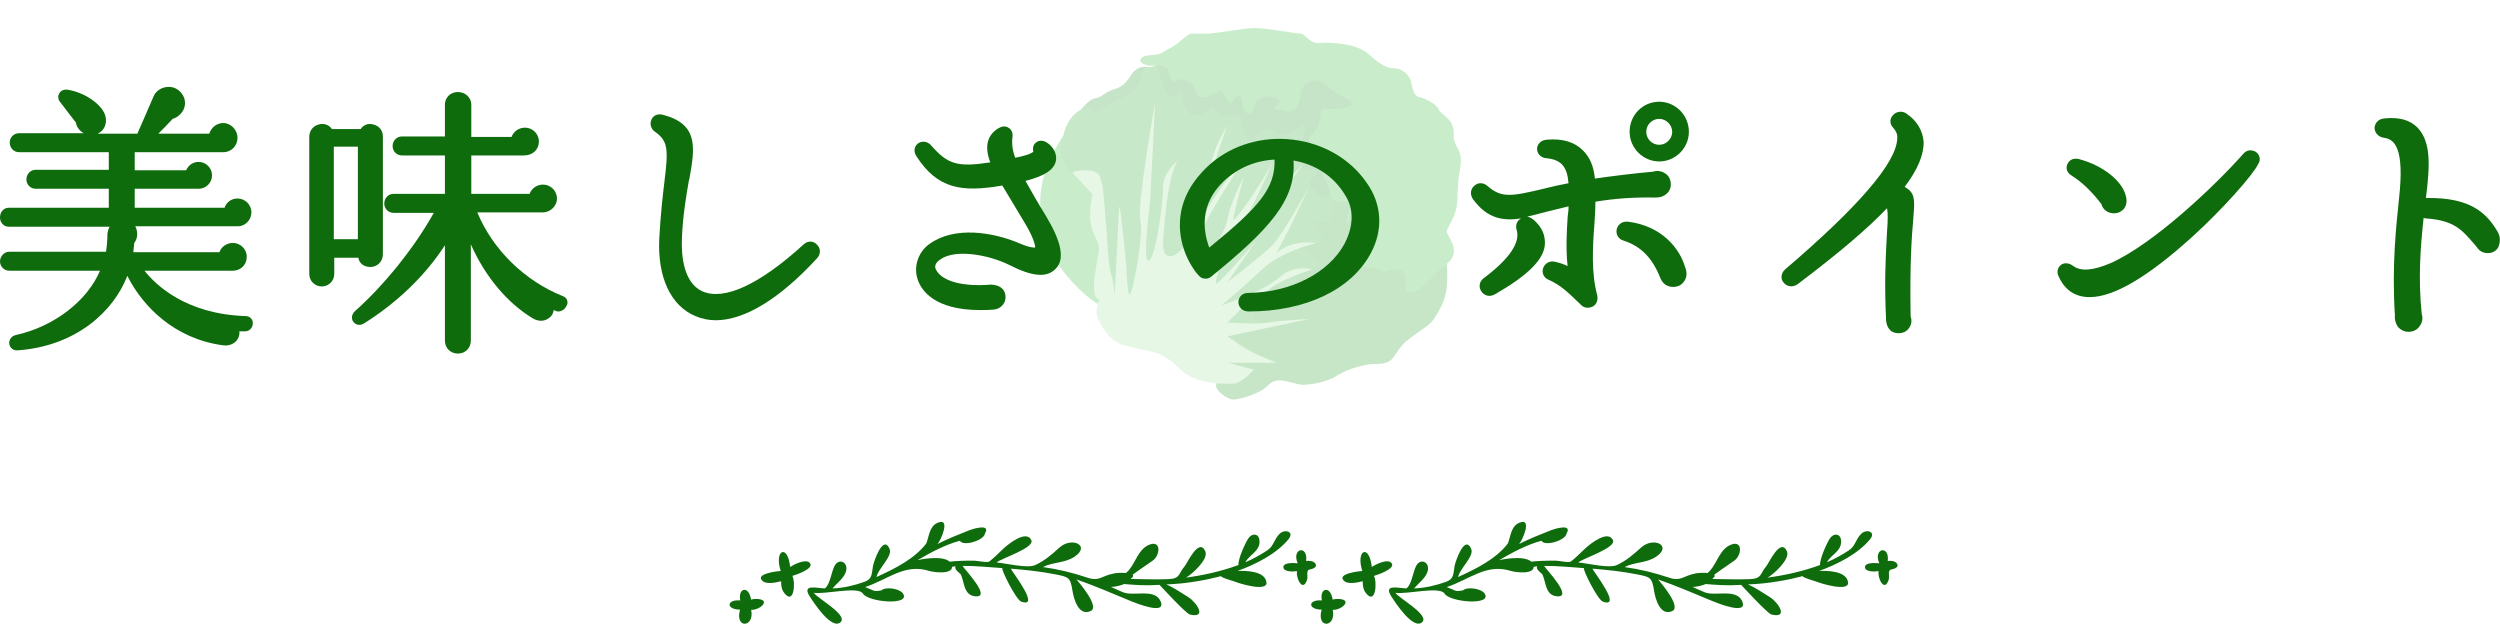 <svg width="288" height="72" viewBox="0 0 288 72" fill="none" xmlns="http://www.w3.org/2000/svg">
<path d="M87.255 69C87.007 68.985 86.762 69.007 86.521 69.071C86.265 67.406 84.991 67.717 85.279 69.168C83.644 69.041 83.636 70.226 85.255 70.23C84.611 72.476 86.964 72.311 86.533 70.256C87.558 70.297 88.855 69.097 87.255 69ZM90.331 68.295C91.48 69.787 91.67 67.076 91.278 66.345C91.647 66.236 93.942 65.482 93.258 64.818C92.769 64.342 91.391 65.073 91.026 65.313C90.754 62.625 89.15 63.322 89.938 65.778C89.67 65.782 86.987 66.082 87.795 66.873C88.234 67.387 89.48 67.087 89.981 66.956C89.977 67.413 90.039 67.912 90.331 68.295ZM151.476 64.856C151.239 64.605 150.792 64.586 150.466 64.62C150.699 62.745 148.746 63.146 149.495 64.893C149.193 64.86 147.845 64.747 147.845 65.328C147.845 65.932 149.088 65.857 149.418 65.79C149.259 66.562 150.074 68.283 150.567 66.817C150.719 66.363 150.392 65.681 150.909 65.598C151.266 65.538 151.864 65.302 151.476 64.856ZM104.014 68.358C103.638 67.803 102.03 67.552 101.537 68.013C100.539 68.186 100.776 68.04 99.669 67.631C102.337 66.738 104.235 64.878 107.058 65.775C107.594 65.943 109.92 66.24 109.664 65.13C109.365 63.873 106.472 64.338 105.688 64.541C107.19 63.656 108.872 62.752 110.576 62.295C110.953 62.992 113.395 62.246 113.465 61.458C114.191 60.262 112.021 60.945 111.71 61.068C110.506 61.548 109.167 62.066 107.998 62.67C108.379 62.291 109.575 59.553 108.014 60.225C107.031 60.645 107.043 61.811 106.701 62.617C105.33 64.391 103.133 65.486 100.974 66.472C101.152 65.512 102.849 64.087 102.484 63.24C101.735 61.5 100.648 64.713 100.566 65.212C100.407 66.168 100.496 66.701 99.572 67.031C98.395 67.451 97.157 67.74 95.903 67.785C96.38 67.215 97.122 66.678 97.401 65.992C97.875 64.837 96.683 64.173 96.136 65.197C95.782 65.865 95.615 67.383 95.017 67.785C94.097 67.762 92.373 67.245 93.254 68.662C93.713 69.397 95.802 72.6 96.827 71.681C97.739 70.852 94.163 68.94 93.755 68.291C95.095 68.497 98.881 67.496 99.417 68.392C100.034 69.382 104.993 69.795 104.014 68.358ZM108.188 60.825C108.06 60.93 108.32 60.735 108.188 60.825V60.825ZM96.26 70.353C96.252 70.342 96.272 70.361 96.26 70.353V70.353ZM133.665 69.195C132.981 67.785 130.558 68.715 129.393 68.235C129.25 68.178 128.364 67.8 127.984 67.616C128.648 67.59 129.921 67.331 130.279 66.667C131.381 65.846 128.586 65.943 128.259 66.078C126.865 66.352 126.652 67.005 125.277 66.547C123.58 65.981 121.938 65.572 120.152 65.328C121.286 64.725 122.633 64.897 123.775 64.14C125.701 62.865 123.487 61.77 122.031 63.093C121.154 63.892 120.358 64.586 119.259 65.096C118.385 65.505 115.881 64.897 114.809 64.792C115.418 64.297 119.189 63.112 118.816 62.238C118.265 61.005 116.234 62.61 115.62 63.18C115.05 63.708 114.545 64.241 113.974 64.68C113.737 64.863 112.588 64.586 112.203 64.586C111.17 64.586 110.165 64.601 109.136 64.732C108.973 64.751 108.825 64.841 108.825 65.032C108.825 65.568 109.808 65.253 110.079 65.227C109.885 65.557 110.491 65.977 110.673 66.15C111.108 67.02 110.988 68.527 112.293 68.688C114.378 68.951 111.054 65.535 110.887 65.193C112.436 65.175 113.931 65.347 115.473 65.445C115.286 65.568 117.049 69.097 117.647 69.307C119.915 70.113 116.645 65.94 116.444 65.512C118.14 65.643 119.88 65.831 121.55 66.161C123.087 66.465 123.313 66.476 123.557 68.1C123.697 68.996 124.264 71.032 125.65 70.391C126.706 69.9 124.396 67.211 124.011 66.75C126.19 67.511 128.298 68.43 130.407 69.3C130.702 69.416 134.538 70.995 133.665 69.195ZM123.945 63.187C123.845 63.292 124.023 63.101 123.945 63.187V63.187ZM148.463 62.081C149.119 61.245 148.02 60.903 147.41 61.496C146.719 62.178 146.777 62.891 145.962 63.42C145.174 63.93 144.339 64.402 143.469 64.77C143.931 63.866 145.244 63.491 145.084 62.186C144.999 61.518 144.362 61.402 143.92 61.875C143.566 62.253 142.572 64.47 142.677 65.088C140.72 65.808 138.701 66.258 136.631 66.543C137.342 66.135 139.272 64.395 138.848 63.498C138.107 61.89 136.783 64.863 136.484 65.216C135.73 66.093 136.002 66.66 134.596 66.716C132.989 66.787 131.494 66.697 129.906 66.69C130.838 65.861 131.828 65.287 132.83 64.556C133.637 63.963 133.793 62.212 132.426 62.741C131.152 63.225 130.822 64.803 130.011 65.726C129.832 65.853 129.18 66.63 128.997 66.63C128.357 66.198 128.434 67.713 129.254 67.26C130.745 67.391 132.022 67.485 133.579 67.376C133.579 67.372 136.612 70.687 137.074 70.796C139.112 71.268 137.839 69.367 136.872 68.778C136.045 68.276 135.272 67.706 134.356 67.331C135.695 67.267 136.604 67.177 138.002 66.945C138.903 66.798 139.784 66.6 140.666 66.371C140.732 66.592 142.091 66.926 142.339 67.035C142.727 67.203 146.028 68.223 145.896 67.095C145.745 65.767 143.527 65.73 142.557 65.775C144.673 65.006 147.084 63.795 148.463 62.081Z" fill="#0E6C0C"/>
<path d="M154.255 69C154.007 68.985 153.762 69.007 153.521 69.071C153.265 67.406 151.991 67.717 152.279 69.168C150.644 69.041 150.636 70.226 152.255 70.23C151.611 72.476 153.964 72.311 153.533 70.256C154.558 70.297 155.855 69.097 154.255 69ZM157.331 68.295C158.48 69.787 158.67 67.076 158.278 66.345C158.647 66.236 160.942 65.482 160.258 64.818C159.769 64.342 158.391 65.073 158.026 65.313C157.754 62.625 156.15 63.322 156.938 65.778C156.67 65.782 153.987 66.082 154.795 66.873C155.234 67.387 156.48 67.087 156.981 66.956C156.977 67.413 157.039 67.912 157.331 68.295ZM218.476 64.856C218.239 64.605 217.792 64.586 217.466 64.62C217.699 62.745 215.746 63.146 216.495 64.893C216.193 64.86 214.845 64.747 214.845 65.328C214.845 65.932 216.088 65.857 216.418 65.79C216.259 66.562 217.074 68.283 217.567 66.817C217.719 66.363 217.392 65.681 217.909 65.598C218.266 65.538 218.864 65.302 218.476 64.856ZM171.014 68.358C170.638 67.803 169.03 67.552 168.537 68.013C167.539 68.186 167.776 68.04 166.669 67.631C169.337 66.738 171.235 64.878 174.058 65.775C174.594 65.943 176.92 66.24 176.664 65.13C176.365 63.873 173.472 64.338 172.688 64.541C174.19 63.656 175.872 62.752 177.576 62.295C177.953 62.992 180.395 62.246 180.465 61.458C181.191 60.262 179.021 60.945 178.71 61.068C177.506 61.548 176.167 62.066 174.998 62.67C175.379 62.291 176.575 59.553 175.014 60.225C174.031 60.645 174.043 61.811 173.701 62.617C172.33 64.391 170.133 65.486 167.974 66.472C168.152 65.512 169.849 64.087 169.484 63.24C168.735 61.5 167.648 64.713 167.566 65.212C167.407 66.168 167.496 66.701 166.572 67.031C165.395 67.451 164.157 67.74 162.903 67.785C163.38 67.215 164.122 66.678 164.401 65.992C164.875 64.837 163.683 64.173 163.136 65.197C162.782 65.865 162.615 67.383 162.017 67.785C161.097 67.762 159.373 67.245 160.254 68.662C160.713 69.397 162.802 72.6 163.827 71.681C164.739 70.852 161.163 68.94 160.755 68.291C162.095 68.497 165.881 67.496 166.417 68.392C167.034 69.382 171.993 69.795 171.014 68.358ZM175.188 60.825C175.06 60.93 175.32 60.735 175.188 60.825V60.825ZM163.26 70.353C163.252 70.342 163.271 70.361 163.26 70.353V70.353ZM200.665 69.195C199.981 67.785 197.558 68.715 196.393 68.235C196.25 68.178 195.364 67.8 194.984 67.616C195.648 67.59 196.921 67.331 197.279 66.667C198.381 65.846 195.586 65.943 195.259 66.078C193.865 66.352 193.652 67.005 192.277 66.547C190.58 65.981 188.938 65.572 187.152 65.328C188.286 64.725 189.633 64.897 190.775 64.14C192.701 62.865 190.487 61.77 189.031 63.093C188.154 63.892 187.358 64.586 186.259 65.096C185.385 65.505 182.881 64.897 181.809 64.792C182.418 64.297 186.189 63.112 185.816 62.238C185.265 61.005 183.234 62.61 182.62 63.18C182.05 63.708 181.545 64.241 180.974 64.68C180.737 64.863 179.588 64.586 179.203 64.586C178.17 64.586 177.165 64.601 176.136 64.732C175.973 64.751 175.825 64.841 175.825 65.032C175.825 65.568 176.808 65.253 177.079 65.227C176.885 65.557 177.491 65.977 177.673 66.15C178.108 67.02 177.988 68.527 179.293 68.688C181.378 68.951 178.054 65.535 177.887 65.193C179.436 65.175 180.931 65.347 182.473 65.445C182.286 65.568 184.049 69.097 184.647 69.307C186.915 70.113 183.645 65.94 183.444 65.512C185.14 65.643 186.88 65.831 188.55 66.161C190.087 66.465 190.313 66.476 190.557 68.1C190.697 68.996 191.264 71.032 192.65 70.391C193.706 69.9 191.396 67.211 191.011 66.75C193.19 67.511 195.298 68.43 197.407 69.3C197.702 69.416 201.538 70.995 200.665 69.195ZM190.945 63.187C190.845 63.292 191.023 63.101 190.945 63.187V63.187ZM215.463 62.081C216.119 61.245 215.02 60.903 214.41 61.496C213.719 62.178 213.777 62.891 212.962 63.42C212.174 63.93 211.339 64.402 210.469 64.77C210.931 63.866 212.244 63.491 212.084 62.186C211.999 61.518 211.362 61.402 210.92 61.875C210.566 62.253 209.572 64.47 209.677 65.088C207.72 65.808 205.701 66.258 203.631 66.543C204.342 66.135 206.272 64.395 205.848 63.498C205.107 61.89 203.783 64.863 203.484 65.216C202.73 66.093 203.002 66.66 201.596 66.716C199.989 66.787 198.494 66.697 196.906 66.69C197.838 65.861 198.828 65.287 199.83 64.556C200.637 63.963 200.793 62.212 199.426 62.741C198.152 63.225 197.822 64.803 197.011 65.726C196.832 65.853 196.18 66.63 195.997 66.63C195.357 66.198 195.434 67.713 196.254 67.26C197.745 67.391 199.022 67.485 200.579 67.376C200.579 67.372 203.612 70.687 204.074 70.796C206.112 71.268 204.839 69.367 203.872 68.778C203.045 68.276 202.272 67.706 201.356 67.331C202.695 67.267 203.604 67.177 205.002 66.945C205.903 66.798 206.784 66.6 207.666 66.371C207.732 66.592 209.091 66.926 209.339 67.035C209.727 67.203 213.028 68.223 212.896 67.095C212.745 65.767 210.527 65.73 209.557 65.775C211.673 65.006 214.084 63.795 215.463 62.081Z" fill="#0E6C0C"/>
<g opacity="0.3">
<path d="M132.401 7.741C132.401 7.741 131.077 7.343 130.284 8.668C129.491 9.994 128.829 10.125 128.034 10.39C127.241 10.655 126.974 11.184 126.181 11.318C125.388 11.451 124.608 12.598 124.393 12.724C124.177 12.85 126.579 15.691 127.372 14.764C128.165 13.836 132.532 9.861 132.399 7.741H132.401Z" fill="#3FA644"/>
<path d="M122.478 15.689C122.478 15.689 119.7 19.399 119.833 23.506C119.966 27.613 120.887 27.083 121.153 28.807C121.419 30.529 124.967 34.324 126.633 35.077C128.3 35.83 128.96 31.988 128.96 29.339C128.96 26.689 126.71 13.969 122.477 15.691L122.478 15.689Z" fill="#49BF4E"/>
<path d="M128.037 38.746C126.876 36.545 126.184 36.891 126.448 35.699C126.713 34.506 127.007 35.036 126.398 33.578C125.788 32.121 127.14 29.868 126.398 27.748C125.655 25.628 126.713 22.315 124.993 20.99C123.274 19.664 123.01 19.797 122.479 18.472C121.95 17.146 122.215 17.146 122.479 15.689C122.743 14.232 123.762 12.641 125.104 12.508C126.448 12.374 125.389 13.302 126.844 12.508C128.299 11.713 130.68 10.786 131.211 9.593C131.74 8.401 131.475 7.738 132.402 7.738C133.328 7.738 134.254 6.546 135.709 6.944C137.164 7.342 151.453 6.384 152.38 6.863C153.306 7.342 159.921 10.919 160.45 13.039C160.978 15.159 160.317 32.649 158.333 36.095C156.349 39.54 142.988 44.31 141.398 44.31C139.808 44.31 136.898 43.382 135.707 42.19C134.517 40.998 132.267 40.07 131.607 40.07C130.947 40.07 128.428 39.49 128.035 38.744L128.037 38.746Z" fill="#45B54A"/>
<path d="M166.669 30.398C166.669 30.398 166.802 31.325 166.669 33.047C166.536 34.769 165.61 36.095 165.081 36.889C164.552 37.683 162.567 38.611 161.509 39.803C160.452 40.996 160.583 41.923 158.599 41.923C156.615 41.923 154.63 42.851 153.837 43.381C153.044 43.91 150.852 44.44 149.83 44.308C148.808 44.175 147.089 43.289 146.162 44.329C145.236 45.369 142.722 46.03 142.062 46.03C141.402 46.03 139.71 44.834 140.159 44.173C140.607 43.512 141.565 44.349 142.319 44.143C143.074 43.936 142.988 42.718 142.988 42.718C142.988 42.718 141.533 43.247 142.326 42.055C143.119 40.862 145.369 41.392 144.576 40.729C143.783 40.066 140.475 38.08 142.195 38.211C143.914 38.344 144.84 38.078 144.576 37.019C144.312 35.959 143.65 35.041 144.576 35.169C145.502 35.297 146.826 36.367 146.826 35.169C146.826 33.971 146.033 32.912 146.826 32.912C147.619 32.912 150.192 34.238 149.832 32.912C149.472 31.586 148.148 32.382 149.472 31.586C150.795 30.792 151.986 31.321 151.986 30.394C151.986 29.466 149.399 28.937 149.832 28.407C150.265 27.878 152.515 28.142 152.515 27.744C152.515 27.346 151.324 25.803 151.455 25.515C151.589 25.226 153.419 26.235 153.407 24.565C153.396 22.896 153.441 22.71 154.103 21.916C154.765 21.121 157.41 21.916 157.41 21.916C157.41 21.916 166.671 27.746 166.671 30.396L166.669 30.398Z" fill="#42AB46"/>
<path d="M128.963 39.584C127.831 39.06 126.997 37.935 126.487 36.669C126.023 35.522 126.667 34.54 126.667 34.54C126.667 34.54 125.692 34.664 126.138 31.59C126.584 28.518 126.925 28.807 126.025 26.952C125.127 25.096 125.868 22.426 125.868 22.426C125.868 22.426 123.965 20.263 123.603 19.974C123.241 19.684 125.682 19.348 126.449 19.974C127.216 20.597 127.242 24.544 127.375 25.35C127.508 26.155 127.561 30.27 128.037 31.721C128.513 33.173 128.275 34.421 128.395 33.796C128.513 33.171 128.879 23.47 128.963 23.771C129.19 24.578 129.757 30.794 129.757 30.794C129.757 30.794 129.89 34.97 130.285 33.744C130.683 32.517 131.78 26.929 131.363 25.35C130.947 23.771 133.064 11.845 133.064 11.845C133.064 11.845 132.541 22.974 132.406 24.035C132.271 25.096 131.615 30.66 132.406 29.997C133.197 29.334 133.99 23.327 133.99 21.56C133.99 19.793 135.71 18.486 135.71 18.486C135.71 18.486 134.519 19.397 133.99 27.877C133.857 30.527 135.843 29.468 136.372 28.275C136.9 27.083 139.692 17.94 140.082 17.012C140.472 16.085 141.4 14.363 141.4 14.363C141.4 14.363 138.488 22.36 138.224 25.517C140.341 21.519 143.384 18.417 145.237 15.529C145.237 15.529 139.283 24.169 138.224 27.085C137.165 29.999 137.562 31.855 137.827 31.458C138.091 31.06 141.136 27.085 141.4 25.297C141.665 23.508 143.251 20.46 143.251 20.46C143.251 20.46 142.06 24.811 142.06 25.352C142.06 25.892 146.558 19.532 147.353 17.014C147.353 17.014 144.443 23.817 143.253 25.517C145.634 23.374 150.312 19.085 150.794 17.942C150.794 17.942 146.823 24.065 142.193 26.952C140.738 29.866 139.957 32.253 140.082 32.649C140.208 33.047 144.706 27.746 144.706 27.746L141.398 32.516C141.398 32.516 145.366 29.468 146.558 28.275C147.749 27.083 150.792 21.562 150.792 21.562C150.792 21.562 147.616 28.409 146.956 29.203C148.94 27.481 151.597 28.005 151.597 28.005C151.597 28.005 147.616 28.936 145.368 31.056C143.118 33.176 140.737 35.174 140.737 35.169C140.737 35.163 145.632 33.573 147.352 31.984C149.071 30.394 151.126 31.056 151.126 31.056C151.126 31.056 146.954 32.313 145.763 33.742C147.592 33.073 150.923 32.912 150.923 32.912C150.923 32.912 144.175 34.38 143.382 35.169C142.589 35.959 141.398 37.152 141.398 37.152C141.398 37.152 144.706 37.416 146.161 37.152C147.616 36.887 150.792 36.754 150.792 36.754L141.398 38.74C141.398 38.74 143.118 40.066 144.573 40.727C146.028 41.39 147.087 41.786 147.087 41.786H141.398L144.44 42.581C144.44 42.581 143.232 43.974 142.315 44.139C141.398 44.302 138.134 44.272 136.471 42.962C134.808 41.651 135.108 41.482 133.988 40.949C132.869 40.415 130.092 40.1 128.962 39.576L128.963 39.584Z" fill="#AFE3AA"/>
<path d="M133.162 7.537C133.162 7.537 133.462 8.217 133.794 9.118C134.124 10.018 134.585 11.608 135.148 11.146C135.712 10.684 136.175 10.11 136.241 11.229C136.306 12.348 136.83 13.616 138.288 13.184C139.747 12.752 139.417 11.751 140.083 12.679C140.748 13.604 141.534 13.289 142.404 13.27C143.276 13.251 143.188 17.525 144.643 15.803C146.098 14.081 147.024 15.041 147.024 15.484C147.024 15.927 148.996 15.189 149.829 14.598C150.661 14.006 150.318 15.647 149.829 16.451C149.34 17.255 150.071 19.985 150.333 19.75C150.596 19.516 152.1 19.159 151.58 20.062C151.061 20.965 150.226 20.869 151.689 22.203C153.151 23.536 155.823 22.054 156.682 20.505C157.543 18.954 159.652 11.939 153.405 9.503C147.157 7.066 142.591 7.642 140.409 7.539C138.226 7.436 133.162 7.539 133.162 7.539V7.537Z" fill="#3FA644"/>
<path d="M167.463 15.529C167.369 16.855 168.523 17.146 168.256 19.001C167.992 20.856 167.93 20.988 167.894 22.976C167.859 24.963 166.668 26.157 166.668 26.687C166.668 27.216 168.521 28.94 166.668 30.397C164.816 31.855 163.889 33.445 162.699 33.71C161.508 33.974 162.17 32.651 161.906 31.723C161.641 30.795 160.303 30.998 159.583 31.295C158.863 31.592 159.922 31.327 158.598 30.929C157.274 30.531 156.746 31.194 156.481 30.531C156.217 29.868 156.217 29.736 156.481 29.205C156.746 28.675 156.348 27.879 156.283 27.085C156.217 26.291 157.408 25.474 156.283 25.352C155.158 25.23 155.026 26.422 155.158 25.23C155.291 24.037 156.264 23.243 155.116 23.243C153.969 23.243 153.174 23.243 153.174 22.182C153.174 21.121 152.381 20.856 152.381 19.664C152.381 18.471 153.307 17.942 152.381 17.544C151.454 17.146 150.264 16.032 151.057 15.529C151.85 15.026 151.983 13.833 152.116 13.304C152.249 12.774 151.852 12.376 153.176 12.509C154.499 12.643 155.69 12.376 155.69 11.847C155.69 11.317 154.366 11.317 153.044 9.991C151.721 8.666 150.663 9.462 150.134 9.991C149.606 10.521 150.001 11.582 149.341 12.376C148.679 13.171 148.282 12.774 147.091 12.641C145.901 12.508 148.282 11.847 147.091 11.315C145.901 10.786 144.71 11.448 144.577 11.978C144.444 12.508 144.444 13.171 143.651 13.039C142.858 12.906 143.386 10.654 142.591 11.052C141.798 11.45 142.064 12.378 141.401 11.582C140.739 10.787 141.003 10.125 140.077 10.654C139.151 11.184 139.018 11.317 138.358 11.184C137.696 11.05 137.829 10.256 137.431 9.858C137.034 9.46 136.241 8.805 135.712 9.265C135.183 9.725 134.653 8.93 134.653 8.399C134.653 7.868 133.925 7.325 133.164 7.53C132.403 7.736 130.948 7.299 131.476 6.722C132.005 6.146 133.196 6.544 133.991 6.012C134.784 5.483 135.05 5.483 135.71 4.951C136.372 4.422 136.901 3.879 137.298 3.879H139.018C140.077 3.879 143.251 3.228 144.575 3.228C145.899 3.228 149.294 3.879 149.846 3.879C150.397 3.879 150.793 5.083 152.116 4.951C153.44 4.818 156.35 5.085 157.541 6.144C158.731 7.205 159.611 7.866 160.627 7.866C161.643 7.866 162.436 8.793 162.569 9.456C162.703 10.119 162.834 11.047 163.496 11.178C164.158 11.311 165.479 11.972 165.746 12.635C166.01 13.298 167.598 13.64 167.465 15.523L167.463 15.529Z" fill="#49BF4E"/>
</g>
<path d="M28.32 36.413C21.333 36.2 17.867 32.733 16.64 31.186H26.827C27.733 31.186 28.427 30.493 28.427 29.586C28.427 28.68 27.68 27.986 26.827 27.986C26.133 27.986 25.493 28.413 25.28 29.053H15.36C15.413 28.68 15.413 28.36 15.467 27.986C15.84 27.506 15.893 26.866 15.68 26.279C15.627 26.173 15.627 26.119 15.573 26.066H27.413C28.267 26.066 28.96 25.32 28.96 24.466C28.96 23.559 28.213 22.866 27.36 22.866C26.667 22.866 26.08 23.293 25.867 23.933H15.52V21.746H22.88C23.733 21.746 24.427 21.053 24.427 20.2C24.427 19.346 23.733 18.653 22.88 18.653C22.24 18.653 21.707 19.026 21.44 19.613H15.52V17.533H25.707C26.667 17.533 27.36 16.786 27.36 15.88C27.36 14.973 26.613 14.173 25.707 14.173C24.96 14.173 24.32 14.706 24.107 15.399H18.24C18.72 14.919 19.36 14.28 19.893 13.693C20.427 13.533 20.853 13.159 21.12 12.68C21.387 12.146 21.387 11.506 21.067 10.973C20.693 10.333 20.053 9.96 19.307 10.013C18.56 10.066 17.92 10.493 17.653 11.186C17.28 12.04 16.373 14.173 15.893 15.239C15.893 15.293 15.84 15.346 15.84 15.399H11.253C11.573 15.239 11.84 15.026 12 14.706C12.267 14.226 12.267 13.639 12.053 13.106C11.52 11.88 9.707 10.653 7.787 10.333C7.36 10.28 6.987 10.44 6.827 10.759C6.613 11.133 6.72 11.559 6.987 11.826C7.253 12.2 8.373 13.639 8.747 14.12C8.8 14.546 9.067 14.919 9.387 15.186C9.493 15.239 9.547 15.293 9.653 15.346H2.187C1.6 15.346 1.12 15.826 1.12 16.413C1.12 17.053 1.6 17.533 2.187 17.533H12.533V19.559H4.107C3.52 19.559 3.04 20.04 3.04 20.68C3.04 21.266 3.52 21.746 4.107 21.746H12.533V23.933H1.013C0.427 23.933 0 24.413 0 25.053C0 25.64 0.427 26.119 1.013 26.119H12.64C12.48 26.333 12.427 26.653 12.373 26.919V26.973C12.373 27.666 12.32 28.306 12.213 29H1.067C0.48 29 0 29.533 0 30.119C0 30.706 0.48 31.186 1.067 31.186H11.52C10.027 34.706 6.187 37.639 1.813 38.599C1.333 38.706 1.013 39.133 1.067 39.613C1.12 39.986 1.44 40.359 1.92 40.359C1.973 40.359 1.973 40.359 2.027 40.359C8.8 39.88 13.12 35.826 14.667 31.773C16.427 35.293 20.107 39.026 25.653 39.773C26.293 39.88 26.88 39.666 27.253 39.239C27.467 38.973 27.627 38.599 27.573 38.173C27.787 38.173 28.053 38.173 28.213 38.173C28.747 38.173 29.12 37.746 29.12 37.266C29.173 36.84 28.8 36.413 28.32 36.413Z" fill="#0E6C0C"/>
<path d="M42.667 30.759C43.467 30.759 44.107 30.119 44.107 29.32V15.72C44.107 15.026 43.68 14.493 42.987 14.333C42.4 14.173 41.867 14.386 41.547 14.866H38.24C37.92 14.386 37.334 14.173 36.747 14.333C36.054 14.493 35.627 15.079 35.627 15.773V31.559C35.627 32.359 36.267 32.999 37.067 32.999C37.867 32.999 38.507 32.359 38.507 31.559V29.693H41.28C41.387 30.333 41.92 30.759 42.667 30.759ZM41.227 16.893V27.559H38.454V16.893H41.227Z" fill="#0E6C0C"/>
<path d="M64.854 34.12C60.427 32.36 56.747 28.733 54.987 24.466H62.561C63.307 24.466 64.161 23.826 64.161 22.866C64.161 21.96 63.414 21.266 62.561 21.266C61.867 21.266 61.227 21.693 61.014 22.333H54.294V17.906H60.374C61.387 17.906 62.081 17.213 62.081 16.306C62.081 15.4 61.334 14.706 60.481 14.706C59.787 14.706 59.147 15.133 58.934 15.773H54.294V12.04C54.294 11.24 53.601 10.6 52.747 10.6C51.894 10.6 51.254 11.24 51.254 12.04V15.72H46.294C45.707 15.72 45.227 16.2 45.227 16.84C45.227 17.426 45.707 17.906 46.294 17.906H51.254V22.333H45.334C44.747 22.333 44.267 22.813 44.267 23.453C44.267 24.04 44.747 24.52 45.334 24.52H49.974C47.681 28.626 44.214 32.893 40.854 35.88C40.534 36.2 40.427 36.68 40.694 37.053C40.907 37.373 41.387 37.586 41.921 37.266C45.761 34.866 49.014 31.72 51.254 28.253V39.24C51.254 40.093 51.894 40.733 52.747 40.733C53.601 40.733 54.241 40.093 54.241 39.24V28.146C55.894 31.88 58.454 34.92 61.387 36.68C62.027 37.053 62.721 37.053 63.254 36.626C63.574 36.413 63.734 36.093 63.787 35.72L64.054 35.826C64.267 35.933 64.534 35.88 64.747 35.773C64.961 35.666 65.121 35.506 65.227 35.293C65.547 34.866 65.334 34.28 64.854 34.12Z" fill="#0E6C0C"/>
<path d="M92.587 28.146C87.52 32.786 83.36 34.706 80.853 33.533C78.827 32.573 78.453 29.64 78.56 27.399C78.667 24.786 79.04 22.653 79.36 20.786L79.413 20.626C80.053 17.053 80.533 14.28 76.32 13.213C75.68 13.053 75.2 13.373 75.04 13.8C74.827 14.28 74.987 14.866 75.467 15.186C76.96 16.253 77.013 17.16 76.533 21C76.373 22.386 76.107 24.52 75.947 27.506C75.733 31.933 77.28 35.239 80.107 36.413C80.853 36.733 81.653 36.893 82.453 36.893C85.76 36.893 89.813 34.44 94.133 29.746C94.613 29.213 94.507 28.573 94.133 28.2C93.76 27.773 93.12 27.666 92.587 28.146Z" fill="#0E6C0C"/>
<path d="M118.133 20.84C120.427 20.253 121.493 19.506 121.653 18.439C121.76 17.693 121.333 16.893 120.587 16.413C120.16 16.146 119.68 16.146 119.36 16.413C119.04 16.626 118.933 17.053 119.04 17.48C118.933 17.586 118.56 17.853 116.96 18.173C116.64 17.373 116.533 16.52 116.64 15.773C116.693 15.293 116.533 14.919 116.16 14.706C115.84 14.493 115.413 14.546 115.04 14.759C113.707 15.559 113.387 16.893 114.08 18.706C110.24 19.293 109.173 18.919 107.253 16.733C106.773 16.2 106.133 16.253 105.76 16.52C105.387 16.786 105.173 17.373 105.547 17.959C108 21.799 110.827 22.173 115.467 21.373L117.867 25.373C119.093 27.346 119.253 28.253 119.253 28.52C119.147 28.52 118.667 28.573 117.333 27.986C114.4 26.759 109.973 26.013 107.093 28.093C105.76 29 105.173 30.813 105.76 32.306C106.133 33.373 107.573 35.719 112.907 35.719C113.387 35.719 113.92 35.719 114.453 35.666C115.253 35.613 115.84 34.973 115.84 34.226C115.84 33.373 115.253 32.84 114.187 32.786C110.24 33.106 108.32 32.093 107.84 31.079C107.733 30.919 107.52 30.386 108.373 29.853C110.08 28.68 113.867 29.32 116.32 30.546C118.933 31.88 120.64 32.039 121.653 30.919C122.667 29.853 122.293 27.88 120.533 24.946C119.573 23.399 118.827 22.066 118.133 20.84Z" fill="#0E6C0C"/>
<path d="M148.96 16.093C145.44 15.666 142.026 16.68 139.52 18.813C137.333 20.733 136.106 22.92 135.946 25.32C135.733 28.04 136.96 30.493 138.08 31.72C138.24 31.933 138.506 32.093 138.773 32.093C139.04 32.146 139.306 32.04 139.52 31.88C146.133 26.493 149.333 23.08 149.013 18.493C151.52 18.92 153.653 20.306 154.933 22.44C156 24.04 155.946 26.066 154.88 28.093C153.066 31.453 148.693 33.693 143.786 33.746C143.04 33.746 142.666 34.28 142.666 34.813C142.666 35.08 142.773 35.346 142.986 35.56C143.146 35.72 143.413 35.88 143.84 35.88C150.4 35.88 155.68 33.373 157.92 29.16C159.36 26.493 159.2 23.506 157.44 21.053C155.573 18.333 152.48 16.52 148.96 16.093ZM146.826 18.386C146.933 21.693 145.013 23.88 139.306 28.52C138.613 26.653 138.133 23.56 141.013 20.84C142.613 19.346 144.64 18.493 146.826 18.386Z" fill="#0E6C0C"/>
<path d="M187.519 25.533C186.826 25.48 186.346 25.906 186.239 26.439C186.132 27.026 186.452 27.559 187.039 27.72C189.012 28.36 190.346 29.693 191.252 31.986C191.519 32.679 192.052 33.053 192.746 33.053C193.332 33.053 193.812 32.786 194.079 32.306C194.346 31.88 194.346 31.293 194.132 30.813C193.546 28.68 191.466 26.013 187.519 25.533Z" fill="#0E6C0C"/>
<path d="M183.681 25.746C183.735 24.946 183.788 24.146 183.788 23.239C185.975 22.866 188.268 22.706 190.775 22.759C191.735 22.759 192.481 22.119 192.481 21.266C192.481 20.732 192.268 20.252 191.841 19.986C191.468 19.719 190.935 19.612 190.455 19.772C188.641 19.932 185.495 20.306 183.735 20.572C183.575 19.079 183.148 18.119 182.348 17.319C181.388 16.359 180.001 15.932 178.188 16.092C177.441 16.146 177.068 16.679 177.068 17.159C177.068 17.639 177.441 18.172 178.135 18.226C179.841 18.386 180.535 19.186 180.695 21.106C179.575 21.319 178.615 21.532 177.815 21.746C174.028 22.652 172.961 22.812 171.361 21.426C170.881 20.999 170.241 20.999 169.815 21.426C169.441 21.746 169.281 22.386 169.708 22.972C171.361 25.212 173.175 25.479 175.255 25.159C175.201 25.159 175.201 25.212 175.148 25.212C174.721 25.479 174.561 26.012 174.721 26.492C175.148 27.932 173.921 29.799 170.935 32.039C170.348 32.466 170.348 33.159 170.668 33.586C170.935 34.012 171.575 34.279 172.215 33.906C176.108 31.666 177.975 29.799 177.975 27.986C177.975 27.292 177.815 26.226 176.535 25.212C176.375 25.106 176.161 24.999 175.948 24.946C176.641 24.786 177.335 24.626 178.081 24.412C178.935 24.199 179.788 23.986 180.695 23.772C180.695 24.039 180.695 24.306 180.641 24.572L180.588 25.052C180.481 26.812 180.375 28.732 180.588 30.652C180.161 30.439 179.681 30.279 179.201 30.172C178.508 29.959 177.921 30.386 177.761 30.919C177.601 31.399 177.815 32.039 178.455 32.252C179.841 32.892 180.588 33.639 181.975 34.972L182.135 35.132C182.348 35.346 182.615 35.452 182.881 35.452C183.095 35.452 183.308 35.399 183.521 35.292C183.948 35.026 184.108 34.546 184.001 34.012C183.308 31.452 183.468 28.519 183.681 25.746Z" fill="#0E6C0C"/>
<path d="M191.146 11.72C189.226 11.72 187.732 13.266 187.732 15.186C187.732 17.053 189.279 18.6 191.146 18.6C193.012 18.6 194.559 17.053 194.559 15.186C194.559 13.266 193.012 11.72 191.146 11.72ZM191.146 16.68C190.292 16.68 189.652 15.986 189.652 15.186C189.652 14.333 190.346 13.693 191.146 13.693C191.946 13.693 192.639 14.386 192.639 15.186C192.639 15.986 191.946 16.68 191.146 16.68Z" fill="#0E6C0C"/>
<path d="M219.573 13.053C219.093 12.733 218.4 12.84 218.026 13.32C217.653 13.746 217.706 14.333 218.133 14.76C218.453 15.133 218.613 15.506 218.56 15.986C218.453 18.76 214.08 23.826 205.653 31.026C205.12 31.506 205.12 32.2 205.493 32.573C205.813 33 206.506 33.16 207.093 32.733C211.893 29.106 215.093 26.386 217.386 23.986C217.493 24.52 217.493 25.266 217.386 26.706C217.386 27.026 217.333 27.346 217.333 27.72C217.226 29.8 217.066 32.573 217.28 36.946C217.333 37.32 217.493 38.386 218.72 38.386C219.253 38.386 219.68 38.173 219.946 37.746C220.213 37.373 220.266 36.893 220.106 36.466C220 30.6 220.213 27.293 220.426 25.053V24.946C220.586 23.08 220.64 22.173 219.413 21.533C220.906 19.56 221.653 17.8 221.6 16.306C221.493 15.026 220.8 13.853 219.573 13.053Z" fill="#0E6C0C"/>
<path d="M238.613 20.2C240.32 21.266 241.546 22.813 242.08 23.506C242.24 24.146 242.826 24.573 243.52 24.573C244.106 24.573 244.426 24.306 244.64 24.093C244.96 23.72 245.066 23.186 244.906 22.599C244.48 20.84 242.293 19.079 239.52 18.333C238.933 18.173 238.4 18.386 238.186 18.866C237.92 19.346 238.133 19.933 238.613 20.2Z" fill="#0E6C0C"/>
<path d="M259.84 17.479C259.36 17.213 258.827 17.266 258.454 17.693C255.147 21.426 248.054 28.146 243.094 30.333C241.067 31.186 239.68 31.293 238.774 30.599C238.347 30.279 237.76 30.226 237.387 30.546C237.014 30.866 236.907 31.399 237.174 31.879C237.867 33.426 239.094 34.226 240.694 34.226H240.747C243.52 34.226 247.467 31.879 252.534 27.293C255.894 24.253 259.574 20.146 260.16 18.866C260.48 18.386 260.32 17.799 259.84 17.479Z" fill="#0E6C0C"/>
<path d="M287.734 26.706C286.507 24.626 284.694 22.706 279.467 22.812C279.947 18.973 280.054 16.359 278.507 14.706C277.6 13.799 276.374 13.479 274.72 13.639C273.92 13.693 273.6 14.226 273.547 14.706C273.547 15.186 273.867 15.773 274.667 15.879C275.84 16.039 277.014 17.052 276.374 22.812C276.054 25.906 275.52 30.546 275.894 36.359C275.84 36.839 276 37.319 276.267 37.693C276.587 38.013 276.96 38.226 277.494 38.226C278.027 38.226 278.507 37.959 278.774 37.532C279.04 37.159 279.147 36.626 278.987 36.199C278.56 32.093 278.827 28.573 279.2 25.106C279.307 25.106 279.36 25.159 279.414 25.159C282.72 25.372 283.627 26.492 285.014 28.093L285.28 28.413C285.547 28.786 285.867 29.159 286.614 29.159C287.094 29.159 287.52 28.946 287.787 28.519C288.054 27.933 288.054 27.239 287.734 26.706Z" fill="#0E6C0C"/>
</svg>
